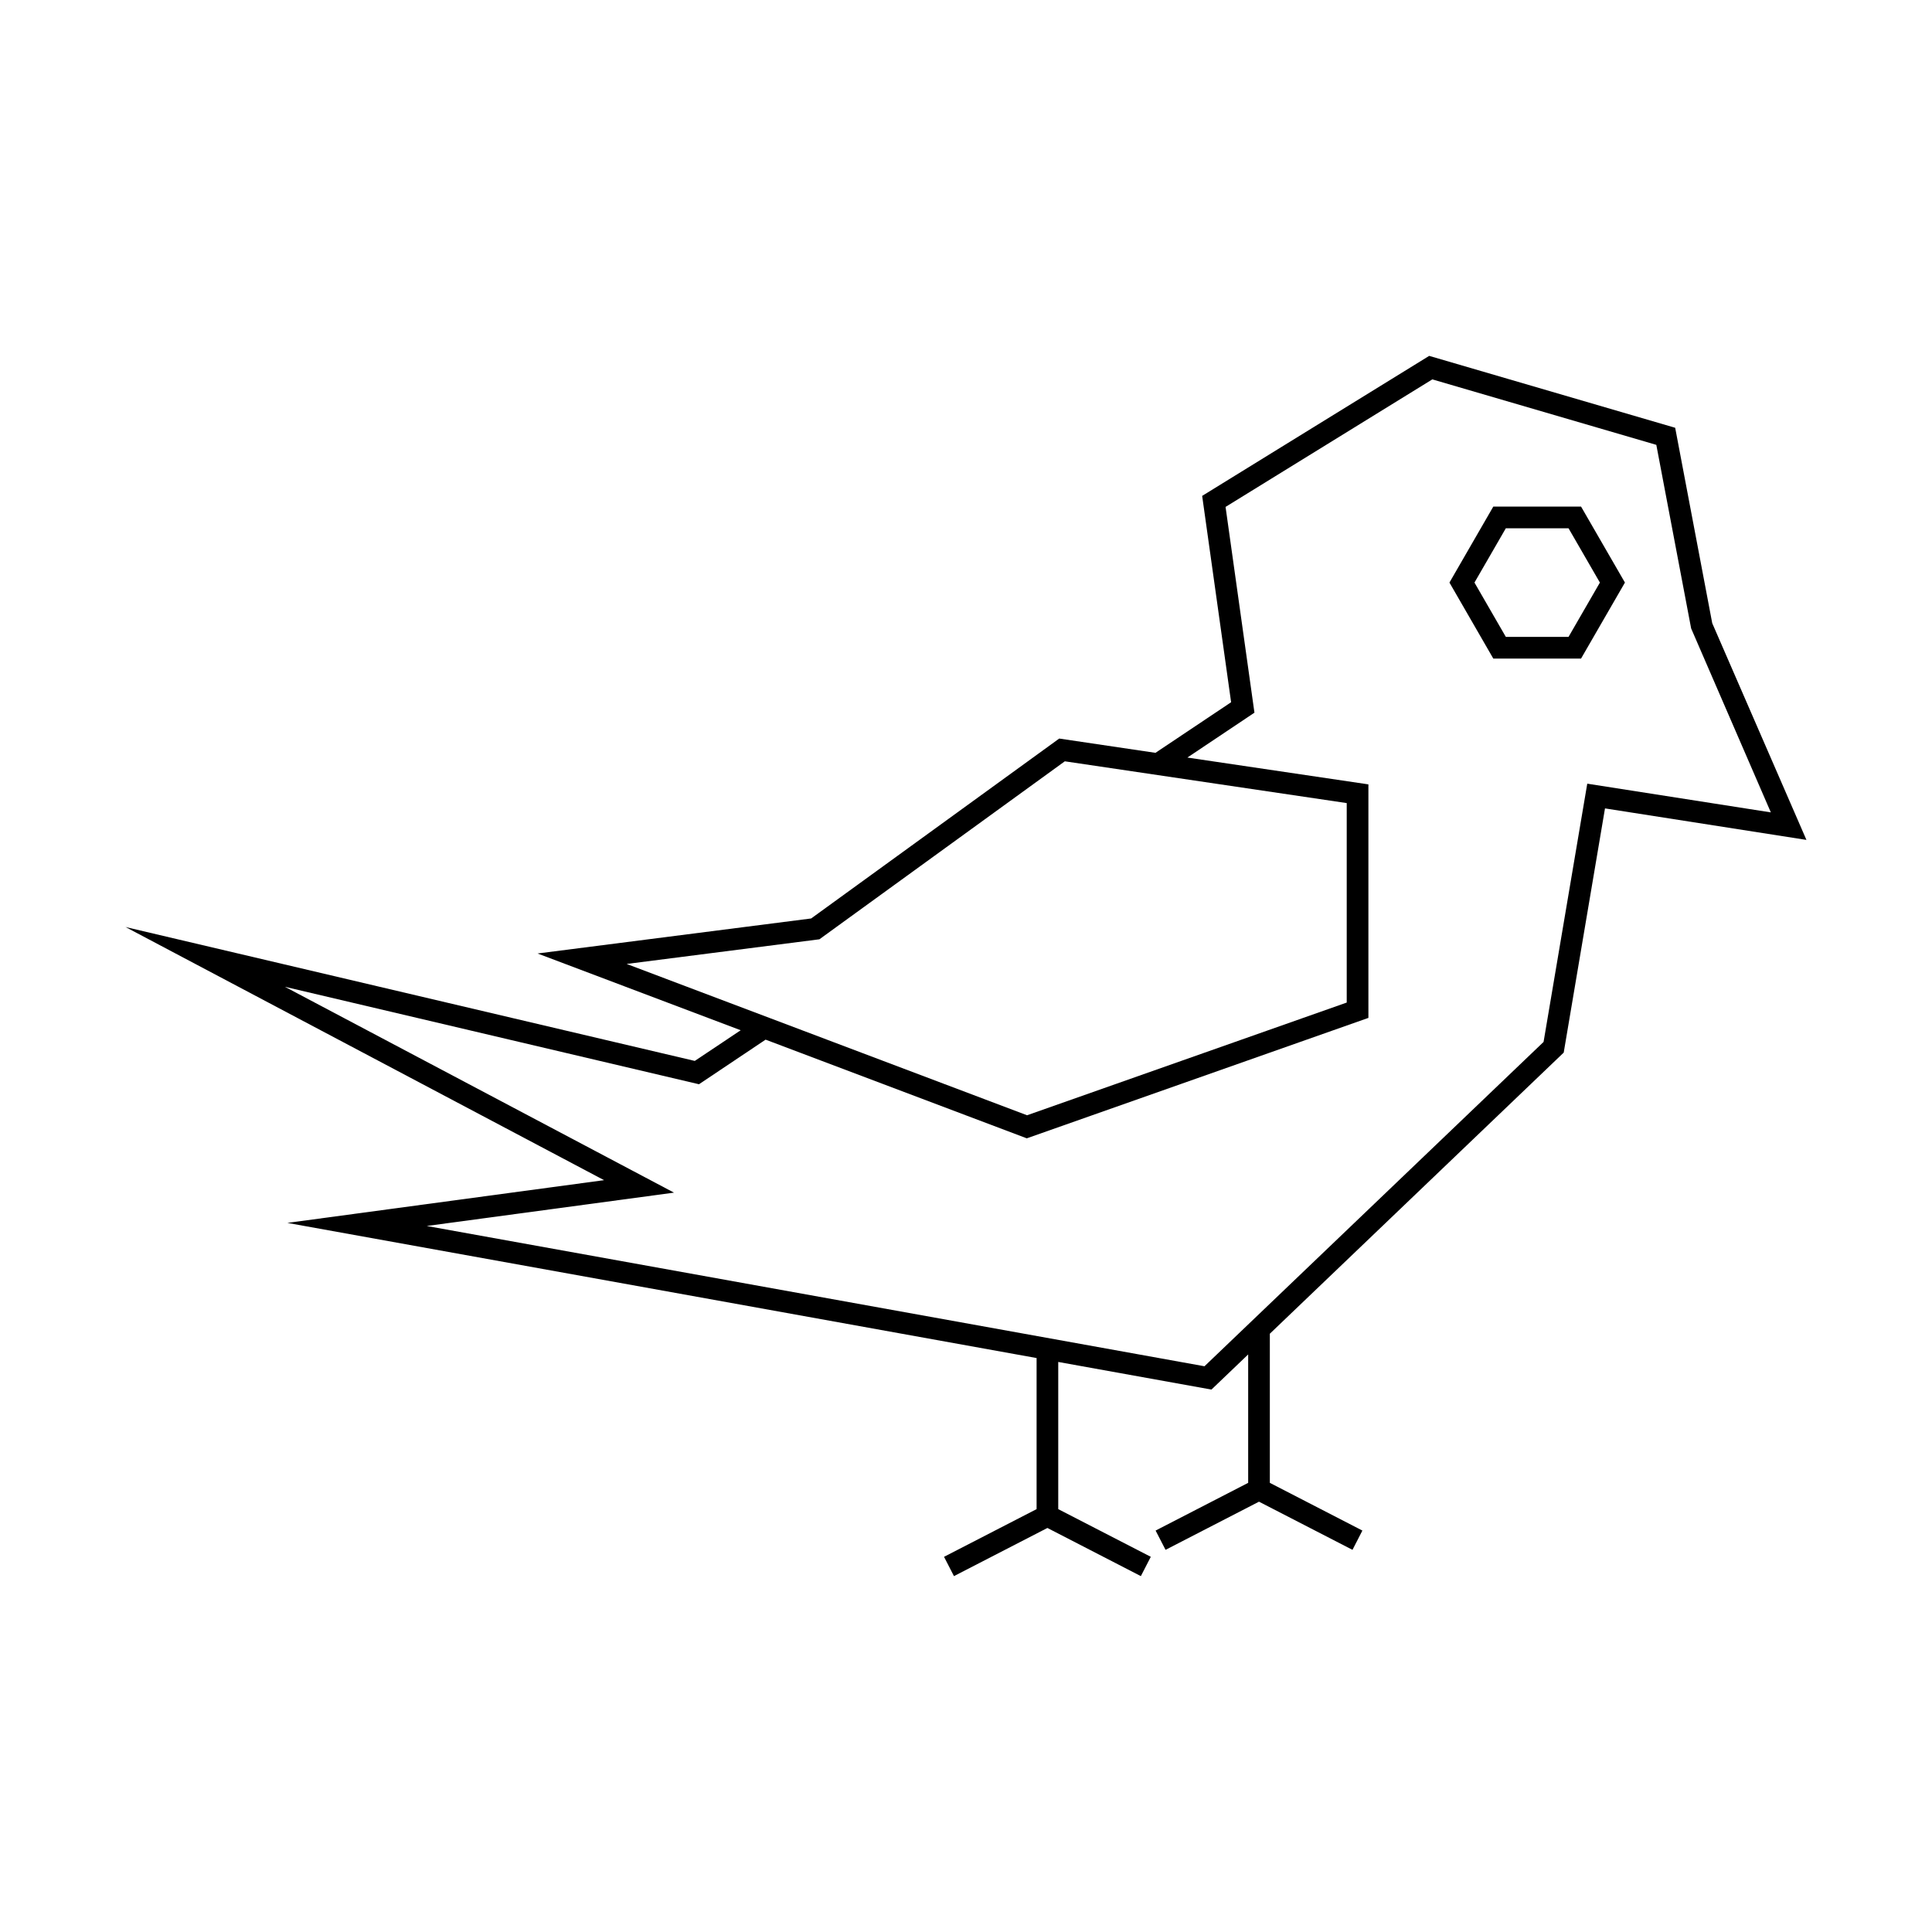 <?xml version="1.0" encoding="UTF-8"?>
<!-- Uploaded to: ICON Repo, www.svgrepo.com, Generator: ICON Repo Mixer Tools -->
<svg fill="#000000" width="800px" height="800px" version="1.1" viewBox="144 144 512 512" xmlns="http://www.w3.org/2000/svg">
 <g>
  <path d="m539.74 278.25-11.621 20.137 11.621 20.141h23.254l11.629-20.141-11.629-20.137zm19.938 34.531h-16.617l-8.312-14.391 8.312-14.391h16.617l8.312 14.391z"/>
  <path d="m597.76 309.15-9.82-51.785-65.191-19.055-60.164 37.105 7.672 54.684-20.047 13.41-25.504-3.785-65.742 47.68-72.504 9.281 53.832 20.344-12.168 8.125-150.86-35.484 126.82 67.086-83.926 11.324 198.55 35.816v40.039l-24.527 12.637 2.629 5.117 24.766-12.762 24.762 12.762 2.637-5.117-24.527-12.637v-39.004l40.598 7.32 9.734-9.309v34.027l-24.531 12.645 2.637 5.109 24.762-12.762 24.777 12.762 2.625-5.109-24.527-12.645v-39.52l77.879-74.5 10.941-64.715 53.383 8.348zm-236.61 83.773 65.035-47.168 74.711 11.07v52.863l-84.715 29.867-106.11-40.098zm203.49-41.242-11.578 68.438-89.863 85.953-206.11-37.176 65.531-8.836-103.11-54.547 109.73 25.824 17.652-11.82 69.215 26.152 90.535-31.918v-61.883l-47.973-7.109 17.773-11.891-7.656-54.531 54.793-33.797 59.363 17.352 9.227 48.645 21.121 48.754z"/>
 </g>
</svg>
